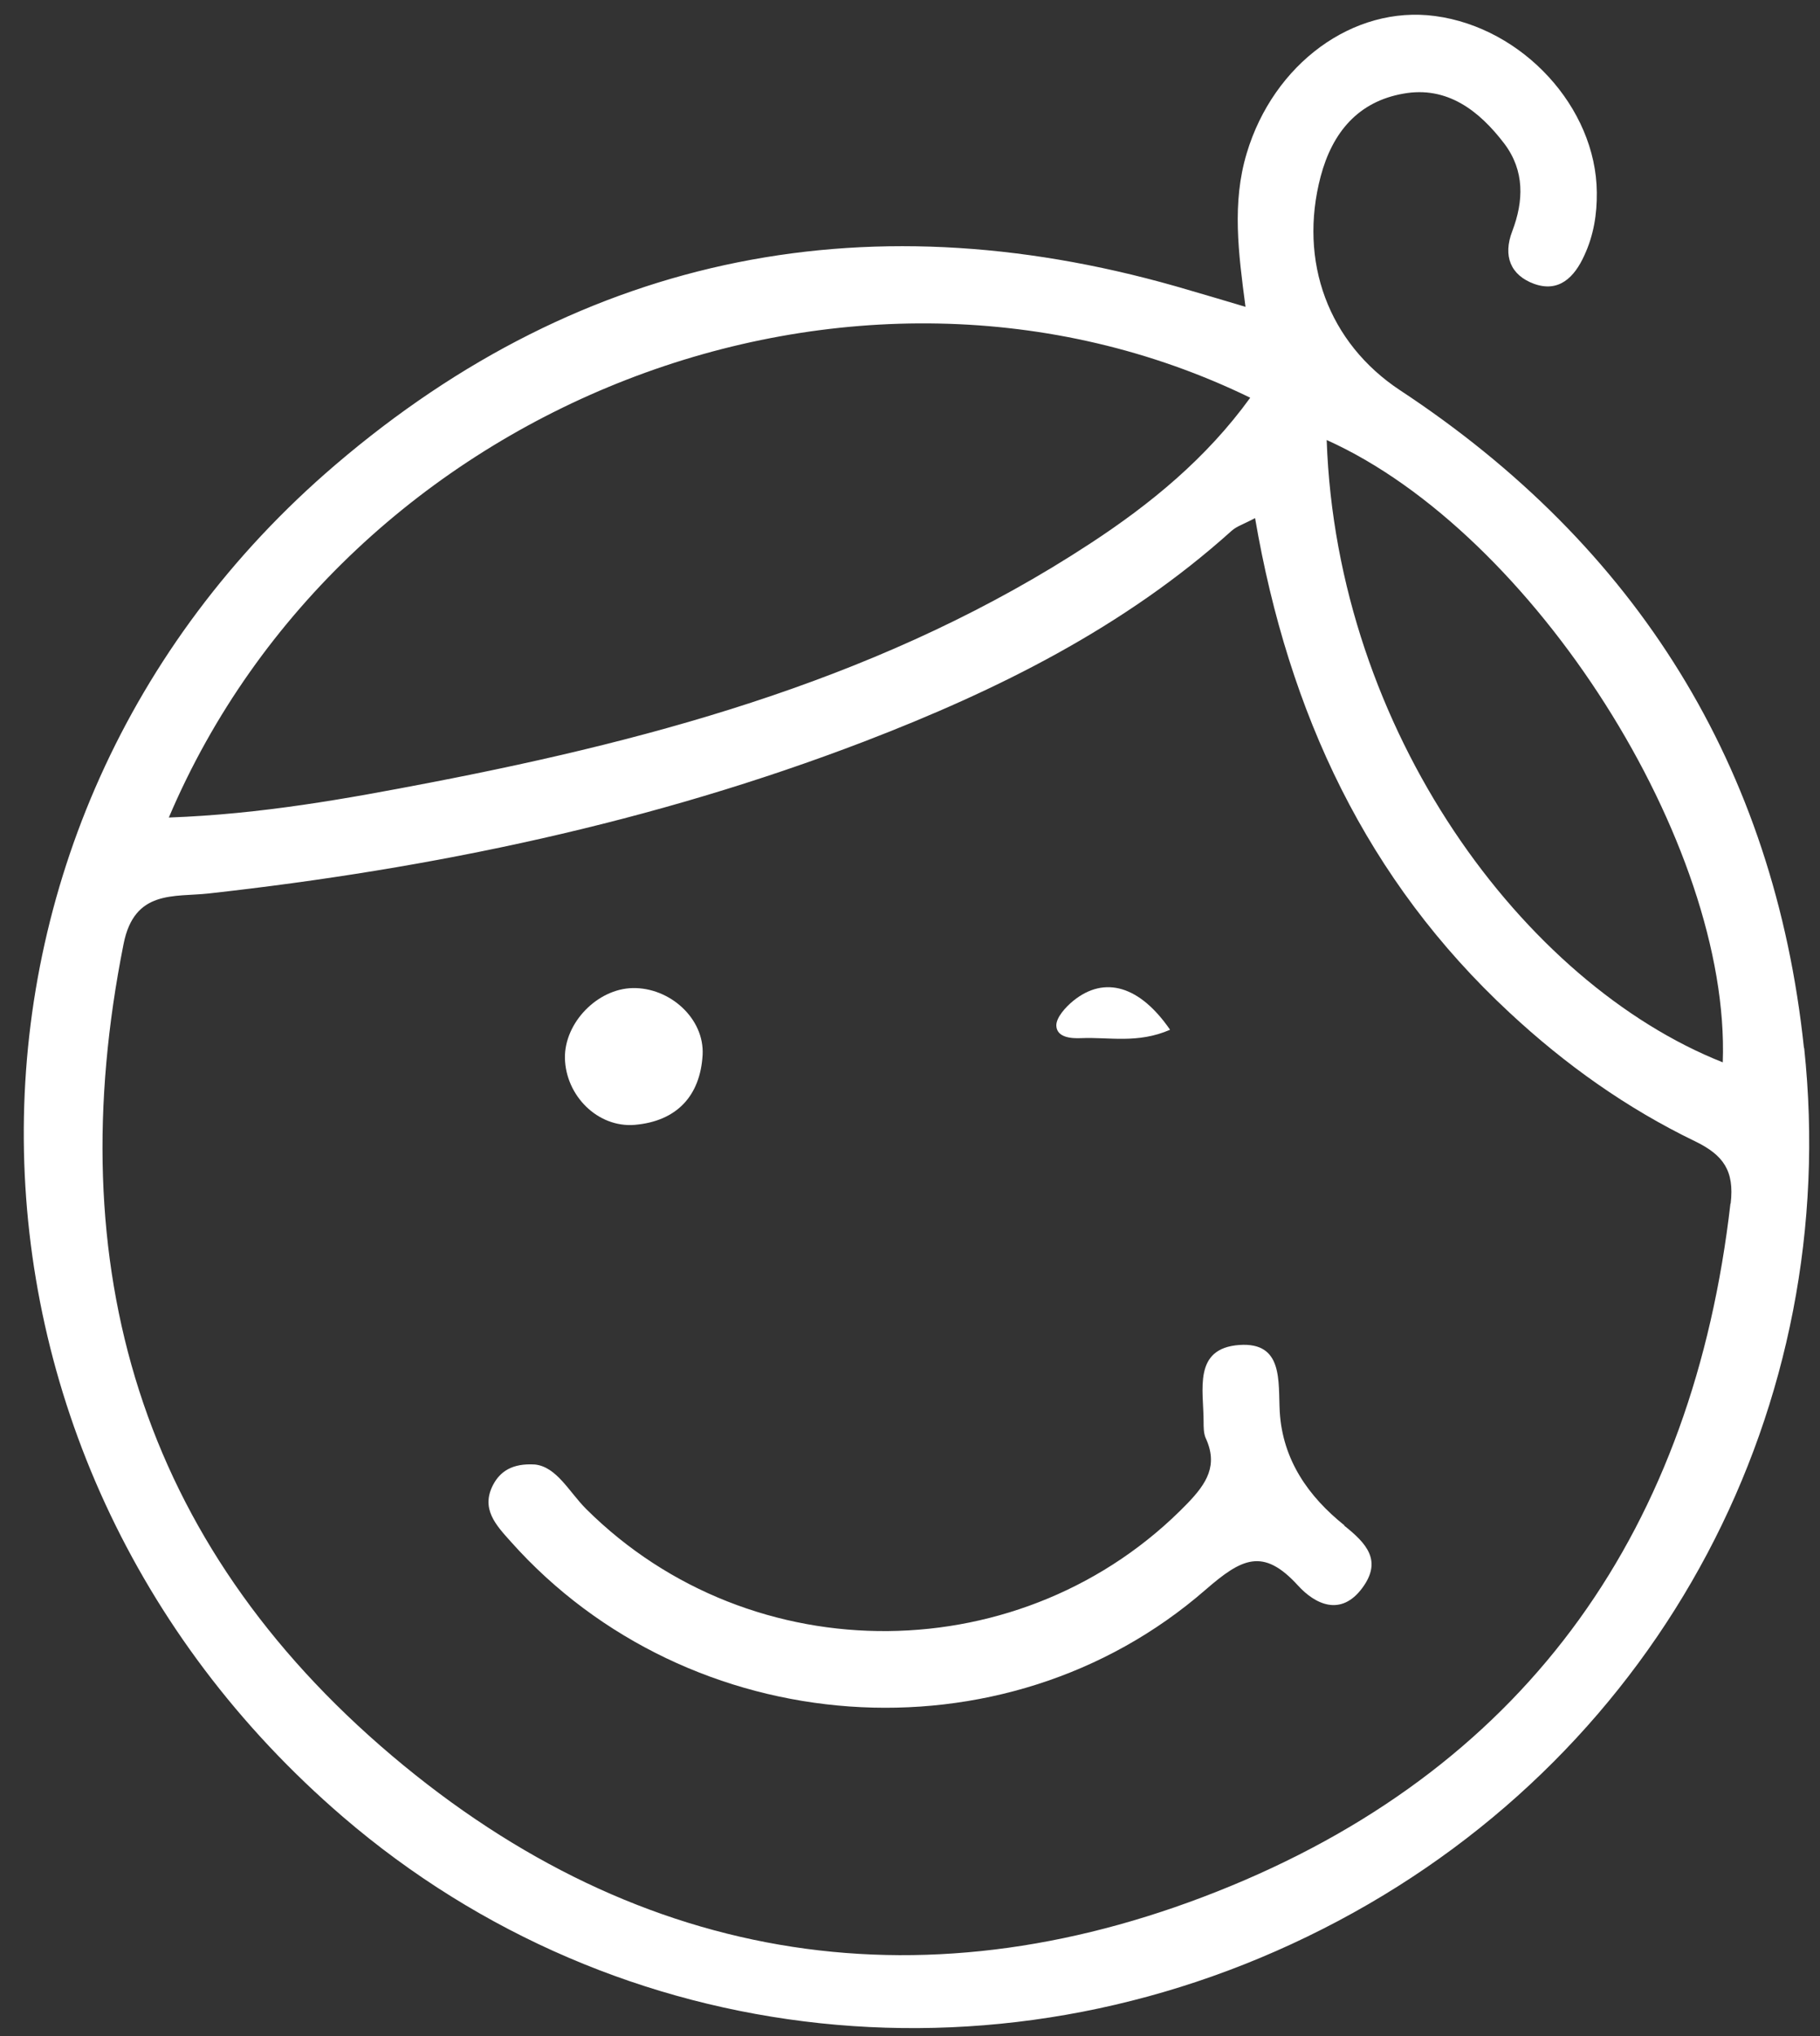 <svg width="76" height="85" viewBox="0 0 76 85" fill="none" xmlns="http://www.w3.org/2000/svg">
<rect x="0" y="0" width="76" height="85" fill="#333333" stroke="none"/>
<path d="M75.33 43.75C74.09 32.01 68.36 22.81 58.46 16.29C55.48 14.32 54.21 10.92 55.15 7.36C55.64 5.52 56.72 4.24 58.6 3.91C60.43 3.58 61.77 4.62 62.82 6C63.67 7.13 63.63 8.39 63.15 9.65C62.75 10.69 63.08 11.49 64.06 11.85C65.09 12.22 65.74 11.59 66.16 10.66C66.55 9.82 66.69 8.94 66.68 8.03C66.65 4.49 63.59 1.16 59.93 0.67C56.51 0.21 53.18 2.66 52.06 6.4C51.44 8.47 51.71 10.54 52.01 12.81C51.1 12.54 50.41 12.33 49.71 12.13C36.51 8.19 24.42 10.5 14 19.41C-3.54 34.41 -3.25 60.75 14.32 75.85C25.82 85.73 42.13 87.5 55.89 80.19C69.45 72.99 76.92 58.65 75.34 43.76L75.33 43.75ZM71.94 44.35C63.63 41.06 55.82 30.53 55.4 18.37C64.05 22.26 72.27 35.24 71.94 44.35ZM52.21 16.6C50.38 19.13 48.05 21.04 45.51 22.7C37.13 28.19 27.68 30.8 17.98 32.67C14.45 33.35 10.91 33.99 7.05 34.13C14.42 16.78 35.66 8.56 52.2 16.6H52.21ZM72.26 50.25C70.71 63.72 63.92 73.56 51.41 78.73C38.85 83.92 26.82 82.14 16.37 73.3C5.84 64.39 2.48 52.86 5.16 39.41C5.61 37.13 7.27 37.46 8.72 37.3C18.09 36.26 27.26 34.34 36.08 30.96C41.65 28.82 46.94 26.2 51.43 22.16C51.64 21.97 51.94 21.88 52.41 21.63C53.81 29.79 57.07 36.74 63.04 42.28C65.36 44.44 67.93 46.27 70.79 47.65C71.96 48.22 72.43 48.87 72.27 50.24L72.26 50.25Z" fill="white"/>
<path d="M56.14 63.68C54.64 62.48 53.56 60.95 53.44 58.94C53.37 57.67 53.6 56.02 51.75 56.15C49.81 56.29 50.26 58.03 50.26 59.35C50.26 59.57 50.26 59.82 50.34 60.02C50.88 61.17 50.39 61.93 49.58 62.77C42.8 69.77 31.41 69.89 24.48 63C23.76 62.28 23.25 61.24 22.34 61.14C21.38 61.08 20.88 61.44 20.59 61.99C20.07 62.99 20.71 63.67 21.33 64.36C28.76 72.7 41.92 73.7 50.34 66.37C51.85 65.06 52.74 64.59 54.2 66.19C54.91 66.97 55.99 67.51 56.89 66.29C57.73 65.15 57.06 64.43 56.13 63.69L56.14 63.68Z" fill="white"/>
<path d="M26.51 46.96C28.24 46.81 29.24 45.77 29.34 44.04C29.42 42.52 27.97 41.22 26.42 41.25C24.94 41.28 23.57 42.7 23.59 44.17C23.62 45.74 24.96 47.09 26.51 46.96Z" fill="white"/>
<path d="M45.15 43.34C46.31 43.29 47.51 43.58 48.86 42.99C47.6 41.16 46.13 40.72 44.82 41.78C44.5 42.04 44.1 42.48 44.11 42.82C44.13 43.31 44.72 43.36 45.15 43.34Z" fill="white"/>
</svg>
